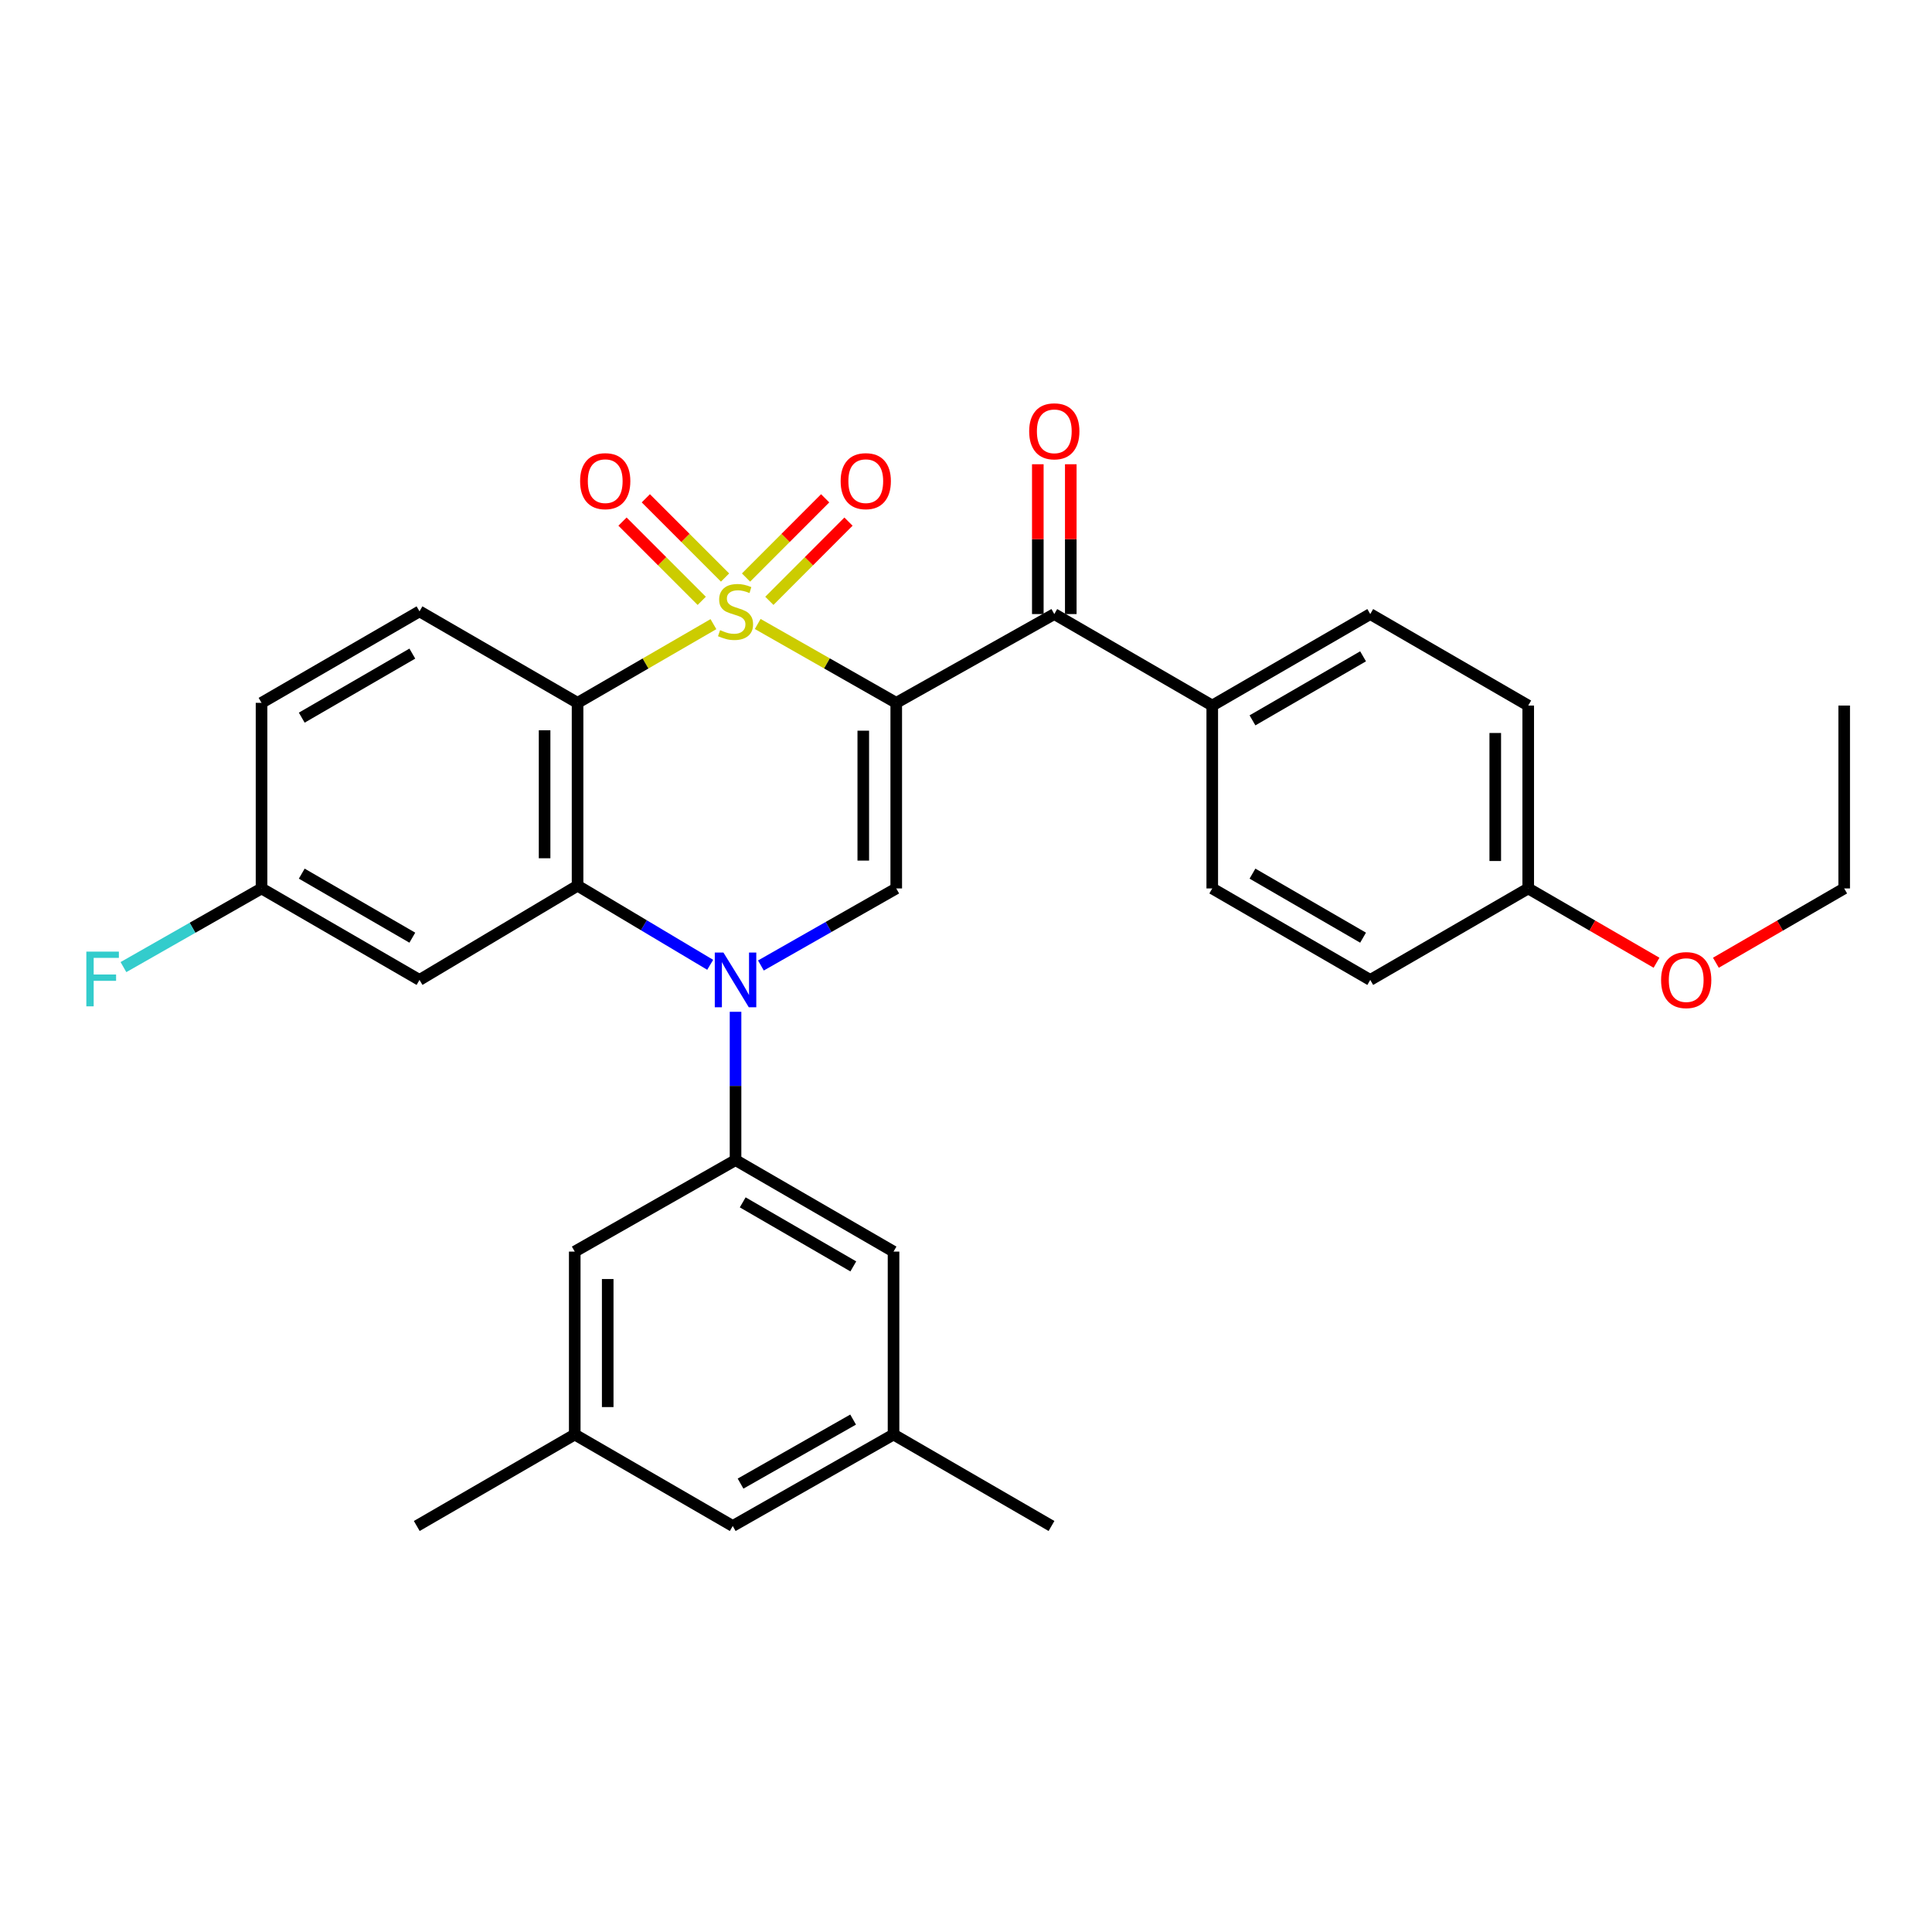 <?xml version='1.0' encoding='iso-8859-1'?>
<svg version='1.1' baseProfile='full'
              xmlns='http://www.w3.org/2000/svg'
                      xmlns:rdkit='http://www.rdkit.org/xml'
                      xmlns:xlink='http://www.w3.org/1999/xlink'
                  xml:space='preserve'
width='1000px' height='1000px' viewBox='0 0 1000 1000'>
<!-- END OF HEADER -->
<rect style='opacity:1.0;fill:#FFFFFF;stroke:none' width='1000' height='1000' x='0' y='0'> </rect>
<path class='bond-0' d='M 392.187,322.967 L 428.041,343.379' style='fill:none;fill-rule:evenodd;stroke:#CCCC00;stroke-width:6px;stroke-linecap:butt;stroke-linejoin:miter;stroke-opacity:1' />
<path class='bond-0' d='M 428.041,343.379 L 463.895,363.79' style='fill:none;fill-rule:evenodd;stroke:#000000;stroke-width:6px;stroke-linecap:butt;stroke-linejoin:miter;stroke-opacity:1' />
<path class='bond-1' d='M 369.272,323.062 L 334.109,343.426' style='fill:none;fill-rule:evenodd;stroke:#CCCC00;stroke-width:6px;stroke-linecap:butt;stroke-linejoin:miter;stroke-opacity:1' />
<path class='bond-1' d='M 334.109,343.426 L 298.946,363.79' style='fill:none;fill-rule:evenodd;stroke:#000000;stroke-width:6px;stroke-linecap:butt;stroke-linejoin:miter;stroke-opacity:1' />
<path class='bond-7' d='M 375.283,298.935 L 354.779,278.425' style='fill:none;fill-rule:evenodd;stroke:#CCCC00;stroke-width:6px;stroke-linecap:butt;stroke-linejoin:miter;stroke-opacity:1' />
<path class='bond-7' d='M 354.779,278.425 L 334.275,257.915' style='fill:none;fill-rule:evenodd;stroke:#FF0000;stroke-width:6px;stroke-linecap:butt;stroke-linejoin:miter;stroke-opacity:1' />
<path class='bond-7' d='M 363.215,311 L 342.711,290.49' style='fill:none;fill-rule:evenodd;stroke:#CCCC00;stroke-width:6px;stroke-linecap:butt;stroke-linejoin:miter;stroke-opacity:1' />
<path class='bond-7' d='M 342.711,290.49 L 322.207,269.98' style='fill:none;fill-rule:evenodd;stroke:#FF0000;stroke-width:6px;stroke-linecap:butt;stroke-linejoin:miter;stroke-opacity:1' />
<path class='bond-8' d='M 398.215,310.99 L 418.696,290.489' style='fill:none;fill-rule:evenodd;stroke:#CCCC00;stroke-width:6px;stroke-linecap:butt;stroke-linejoin:miter;stroke-opacity:1' />
<path class='bond-8' d='M 418.696,290.489 L 439.177,269.987' style='fill:none;fill-rule:evenodd;stroke:#FF0000;stroke-width:6px;stroke-linecap:butt;stroke-linejoin:miter;stroke-opacity:1' />
<path class='bond-8' d='M 386.142,298.93 L 406.624,278.428' style='fill:none;fill-rule:evenodd;stroke:#CCCC00;stroke-width:6px;stroke-linecap:butt;stroke-linejoin:miter;stroke-opacity:1' />
<path class='bond-8' d='M 406.624,278.428 L 427.105,257.927' style='fill:none;fill-rule:evenodd;stroke:#FF0000;stroke-width:6px;stroke-linecap:butt;stroke-linejoin:miter;stroke-opacity:1' />
<path class='bond-4' d='M 463.895,363.79 L 463.895,459.855' style='fill:none;fill-rule:evenodd;stroke:#000000;stroke-width:6px;stroke-linecap:butt;stroke-linejoin:miter;stroke-opacity:1' />
<path class='bond-4' d='M 446.831,378.2 L 446.831,445.446' style='fill:none;fill-rule:evenodd;stroke:#000000;stroke-width:6px;stroke-linecap:butt;stroke-linejoin:miter;stroke-opacity:1' />
<path class='bond-5' d='M 463.895,363.79 L 545.702,317.839' style='fill:none;fill-rule:evenodd;stroke:#000000;stroke-width:6px;stroke-linecap:butt;stroke-linejoin:miter;stroke-opacity:1' />
<path class='bond-3' d='M 298.946,363.79 L 298.946,458.433' style='fill:none;fill-rule:evenodd;stroke:#000000;stroke-width:6px;stroke-linecap:butt;stroke-linejoin:miter;stroke-opacity:1' />
<path class='bond-3' d='M 281.881,377.987 L 281.881,444.237' style='fill:none;fill-rule:evenodd;stroke:#000000;stroke-width:6px;stroke-linecap:butt;stroke-linejoin:miter;stroke-opacity:1' />
<path class='bond-10' d='M 298.946,363.79 L 217.129,316.436' style='fill:none;fill-rule:evenodd;stroke:#000000;stroke-width:6px;stroke-linecap:butt;stroke-linejoin:miter;stroke-opacity:1' />
<path class='bond-2' d='M 367.594,499.384 L 333.27,478.909' style='fill:none;fill-rule:evenodd;stroke:#0000FF;stroke-width:6px;stroke-linecap:butt;stroke-linejoin:miter;stroke-opacity:1' />
<path class='bond-2' d='M 333.27,478.909 L 298.946,458.433' style='fill:none;fill-rule:evenodd;stroke:#000000;stroke-width:6px;stroke-linecap:butt;stroke-linejoin:miter;stroke-opacity:1' />
<path class='bond-6' d='M 380.714,523.702 L 380.714,562.085' style='fill:none;fill-rule:evenodd;stroke:#0000FF;stroke-width:6px;stroke-linecap:butt;stroke-linejoin:miter;stroke-opacity:1' />
<path class='bond-6' d='M 380.714,562.085 L 380.714,600.469' style='fill:none;fill-rule:evenodd;stroke:#000000;stroke-width:6px;stroke-linecap:butt;stroke-linejoin:miter;stroke-opacity:1' />
<path class='bond-31' d='M 393.847,499.734 L 428.871,479.795' style='fill:none;fill-rule:evenodd;stroke:#0000FF;stroke-width:6px;stroke-linecap:butt;stroke-linejoin:miter;stroke-opacity:1' />
<path class='bond-31' d='M 428.871,479.795 L 463.895,459.855' style='fill:none;fill-rule:evenodd;stroke:#000000;stroke-width:6px;stroke-linecap:butt;stroke-linejoin:miter;stroke-opacity:1' />
<path class='bond-9' d='M 298.946,458.433 L 217.129,507.21' style='fill:none;fill-rule:evenodd;stroke:#000000;stroke-width:6px;stroke-linecap:butt;stroke-linejoin:miter;stroke-opacity:1' />
<path class='bond-11' d='M 545.702,317.839 L 627.461,365.193' style='fill:none;fill-rule:evenodd;stroke:#000000;stroke-width:6px;stroke-linecap:butt;stroke-linejoin:miter;stroke-opacity:1' />
<path class='bond-14' d='M 554.234,317.839 L 554.234,279.066' style='fill:none;fill-rule:evenodd;stroke:#000000;stroke-width:6px;stroke-linecap:butt;stroke-linejoin:miter;stroke-opacity:1' />
<path class='bond-14' d='M 554.234,279.066 L 554.234,240.294' style='fill:none;fill-rule:evenodd;stroke:#FF0000;stroke-width:6px;stroke-linecap:butt;stroke-linejoin:miter;stroke-opacity:1' />
<path class='bond-14' d='M 537.17,317.839 L 537.17,279.066' style='fill:none;fill-rule:evenodd;stroke:#000000;stroke-width:6px;stroke-linecap:butt;stroke-linejoin:miter;stroke-opacity:1' />
<path class='bond-14' d='M 537.17,279.066 L 537.17,240.294' style='fill:none;fill-rule:evenodd;stroke:#FF0000;stroke-width:6px;stroke-linecap:butt;stroke-linejoin:miter;stroke-opacity:1' />
<path class='bond-12' d='M 380.714,600.469 L 462.492,647.824' style='fill:none;fill-rule:evenodd;stroke:#000000;stroke-width:6px;stroke-linecap:butt;stroke-linejoin:miter;stroke-opacity:1' />
<path class='bond-12' d='M 384.43,622.34 L 441.674,655.488' style='fill:none;fill-rule:evenodd;stroke:#000000;stroke-width:6px;stroke-linecap:butt;stroke-linejoin:miter;stroke-opacity:1' />
<path class='bond-13' d='M 380.714,600.469 L 297.486,647.824' style='fill:none;fill-rule:evenodd;stroke:#000000;stroke-width:6px;stroke-linecap:butt;stroke-linejoin:miter;stroke-opacity:1' />
<path class='bond-32' d='M 217.129,507.21 L 135.37,459.855' style='fill:none;fill-rule:evenodd;stroke:#000000;stroke-width:6px;stroke-linecap:butt;stroke-linejoin:miter;stroke-opacity:1' />
<path class='bond-32' d='M 213.418,485.34 L 156.187,452.192' style='fill:none;fill-rule:evenodd;stroke:#000000;stroke-width:6px;stroke-linecap:butt;stroke-linejoin:miter;stroke-opacity:1' />
<path class='bond-21' d='M 217.129,316.436 L 135.37,363.79' style='fill:none;fill-rule:evenodd;stroke:#000000;stroke-width:6px;stroke-linecap:butt;stroke-linejoin:miter;stroke-opacity:1' />
<path class='bond-21' d='M 213.418,338.305 L 156.187,371.454' style='fill:none;fill-rule:evenodd;stroke:#000000;stroke-width:6px;stroke-linecap:butt;stroke-linejoin:miter;stroke-opacity:1' />
<path class='bond-18' d='M 627.461,365.193 L 709.239,317.839' style='fill:none;fill-rule:evenodd;stroke:#000000;stroke-width:6px;stroke-linecap:butt;stroke-linejoin:miter;stroke-opacity:1' />
<path class='bond-18' d='M 648.279,372.858 L 705.524,339.709' style='fill:none;fill-rule:evenodd;stroke:#000000;stroke-width:6px;stroke-linecap:butt;stroke-linejoin:miter;stroke-opacity:1' />
<path class='bond-19' d='M 627.461,365.193 L 627.461,459.855' style='fill:none;fill-rule:evenodd;stroke:#000000;stroke-width:6px;stroke-linecap:butt;stroke-linejoin:miter;stroke-opacity:1' />
<path class='bond-15' d='M 462.492,647.824 L 462.492,742.505' style='fill:none;fill-rule:evenodd;stroke:#000000;stroke-width:6px;stroke-linecap:butt;stroke-linejoin:miter;stroke-opacity:1' />
<path class='bond-16' d='M 297.486,647.824 L 297.486,742.505' style='fill:none;fill-rule:evenodd;stroke:#000000;stroke-width:6px;stroke-linecap:butt;stroke-linejoin:miter;stroke-opacity:1' />
<path class='bond-16' d='M 314.55,662.026 L 314.55,728.303' style='fill:none;fill-rule:evenodd;stroke:#000000;stroke-width:6px;stroke-linecap:butt;stroke-linejoin:miter;stroke-opacity:1' />
<path class='bond-28' d='M 462.492,742.505 L 544.252,789.85' style='fill:none;fill-rule:evenodd;stroke:#000000;stroke-width:6px;stroke-linecap:butt;stroke-linejoin:miter;stroke-opacity:1' />
<path class='bond-34' d='M 462.492,742.505 L 379.264,789.85' style='fill:none;fill-rule:evenodd;stroke:#000000;stroke-width:6px;stroke-linecap:butt;stroke-linejoin:miter;stroke-opacity:1' />
<path class='bond-34' d='M 441.57,734.774 L 383.31,767.916' style='fill:none;fill-rule:evenodd;stroke:#000000;stroke-width:6px;stroke-linecap:butt;stroke-linejoin:miter;stroke-opacity:1' />
<path class='bond-20' d='M 297.486,742.505 L 379.264,789.85' style='fill:none;fill-rule:evenodd;stroke:#000000;stroke-width:6px;stroke-linecap:butt;stroke-linejoin:miter;stroke-opacity:1' />
<path class='bond-27' d='M 297.486,742.505 L 215.717,789.85' style='fill:none;fill-rule:evenodd;stroke:#000000;stroke-width:6px;stroke-linecap:butt;stroke-linejoin:miter;stroke-opacity:1' />
<path class='bond-17' d='M 135.37,459.855 L 135.37,363.79' style='fill:none;fill-rule:evenodd;stroke:#000000;stroke-width:6px;stroke-linecap:butt;stroke-linejoin:miter;stroke-opacity:1' />
<path class='bond-25' d='M 135.37,459.855 L 99.633,480.214' style='fill:none;fill-rule:evenodd;stroke:#000000;stroke-width:6px;stroke-linecap:butt;stroke-linejoin:miter;stroke-opacity:1' />
<path class='bond-25' d='M 99.633,480.214 L 63.895,500.572' style='fill:none;fill-rule:evenodd;stroke:#33CCCC;stroke-width:6px;stroke-linecap:butt;stroke-linejoin:miter;stroke-opacity:1' />
<path class='bond-23' d='M 709.239,317.839 L 791.008,365.193' style='fill:none;fill-rule:evenodd;stroke:#000000;stroke-width:6px;stroke-linecap:butt;stroke-linejoin:miter;stroke-opacity:1' />
<path class='bond-24' d='M 627.461,459.855 L 709.239,507.21' style='fill:none;fill-rule:evenodd;stroke:#000000;stroke-width:6px;stroke-linecap:butt;stroke-linejoin:miter;stroke-opacity:1' />
<path class='bond-24' d='M 648.279,452.191 L 705.524,485.339' style='fill:none;fill-rule:evenodd;stroke:#000000;stroke-width:6px;stroke-linecap:butt;stroke-linejoin:miter;stroke-opacity:1' />
<path class='bond-22' d='M 791.008,459.855 L 709.239,507.21' style='fill:none;fill-rule:evenodd;stroke:#000000;stroke-width:6px;stroke-linecap:butt;stroke-linejoin:miter;stroke-opacity:1' />
<path class='bond-26' d='M 791.008,459.855 L 824.211,479.084' style='fill:none;fill-rule:evenodd;stroke:#000000;stroke-width:6px;stroke-linecap:butt;stroke-linejoin:miter;stroke-opacity:1' />
<path class='bond-26' d='M 824.211,479.084 L 857.414,498.313' style='fill:none;fill-rule:evenodd;stroke:#FF0000;stroke-width:6px;stroke-linecap:butt;stroke-linejoin:miter;stroke-opacity:1' />
<path class='bond-33' d='M 791.008,459.855 L 791.008,365.193' style='fill:none;fill-rule:evenodd;stroke:#000000;stroke-width:6px;stroke-linecap:butt;stroke-linejoin:miter;stroke-opacity:1' />
<path class='bond-33' d='M 773.943,445.656 L 773.943,379.393' style='fill:none;fill-rule:evenodd;stroke:#000000;stroke-width:6px;stroke-linecap:butt;stroke-linejoin:miter;stroke-opacity:1' />
<path class='bond-29' d='M 888.139,498.313 L 921.342,479.084' style='fill:none;fill-rule:evenodd;stroke:#FF0000;stroke-width:6px;stroke-linecap:butt;stroke-linejoin:miter;stroke-opacity:1' />
<path class='bond-29' d='M 921.342,479.084 L 954.545,459.855' style='fill:none;fill-rule:evenodd;stroke:#000000;stroke-width:6px;stroke-linecap:butt;stroke-linejoin:miter;stroke-opacity:1' />
<path class='bond-30' d='M 954.545,459.855 L 954.545,365.193' style='fill:none;fill-rule:evenodd;stroke:#000000;stroke-width:6px;stroke-linecap:butt;stroke-linejoin:miter;stroke-opacity:1' />
<path  class='atom-0' d='M 372.714 326.156
Q 373.034 326.276, 374.354 326.836
Q 375.674 327.396, 377.114 327.756
Q 378.594 328.076, 380.034 328.076
Q 382.714 328.076, 384.274 326.796
Q 385.834 325.476, 385.834 323.196
Q 385.834 321.636, 385.034 320.676
Q 384.274 319.716, 383.074 319.196
Q 381.874 318.676, 379.874 318.076
Q 377.354 317.316, 375.834 316.596
Q 374.354 315.876, 373.274 314.356
Q 372.234 312.836, 372.234 310.276
Q 372.234 306.716, 374.634 304.516
Q 377.074 302.316, 381.874 302.316
Q 385.154 302.316, 388.874 303.876
L 387.954 306.956
Q 384.554 305.556, 381.994 305.556
Q 379.234 305.556, 377.714 306.716
Q 376.194 307.836, 376.234 309.796
Q 376.234 311.316, 376.994 312.236
Q 377.794 313.156, 378.914 313.676
Q 380.074 314.196, 381.994 314.796
Q 384.554 315.596, 386.074 316.396
Q 387.594 317.196, 388.674 318.836
Q 389.794 320.436, 389.794 323.196
Q 389.794 327.116, 387.154 329.236
Q 384.554 331.316, 380.194 331.316
Q 377.674 331.316, 375.754 330.756
Q 373.874 330.236, 371.634 329.316
L 372.714 326.156
' fill='#CCCC00'/>
<path  class='atom-3' d='M 374.454 493.05
L 383.734 508.05
Q 384.654 509.53, 386.134 512.21
Q 387.614 514.89, 387.694 515.05
L 387.694 493.05
L 391.454 493.05
L 391.454 521.37
L 387.574 521.37
L 377.614 504.97
Q 376.454 503.05, 375.214 500.85
Q 374.014 498.65, 373.654 497.97
L 373.654 521.37
L 369.974 521.37
L 369.974 493.05
L 374.454 493.05
' fill='#0000FF'/>
<path  class='atom-8' d='M 300.261 249.043
Q 300.261 242.243, 303.621 238.443
Q 306.981 234.643, 313.261 234.643
Q 319.541 234.643, 322.901 238.443
Q 326.261 242.243, 326.261 249.043
Q 326.261 255.923, 322.861 259.843
Q 319.461 263.723, 313.261 263.723
Q 307.021 263.723, 303.621 259.843
Q 300.261 255.963, 300.261 249.043
M 313.261 260.523
Q 317.581 260.523, 319.901 257.643
Q 322.261 254.723, 322.261 249.043
Q 322.261 243.483, 319.901 240.683
Q 317.581 237.843, 313.261 237.843
Q 308.941 237.843, 306.581 240.643
Q 304.261 243.443, 304.261 249.043
Q 304.261 254.763, 306.581 257.643
Q 308.941 260.523, 313.261 260.523
' fill='#FF0000'/>
<path  class='atom-9' d='M 435.12 249.043
Q 435.12 242.243, 438.48 238.443
Q 441.84 234.643, 448.12 234.643
Q 454.4 234.643, 457.76 238.443
Q 461.12 242.243, 461.12 249.043
Q 461.12 255.923, 457.72 259.843
Q 454.32 263.723, 448.12 263.723
Q 441.88 263.723, 438.48 259.843
Q 435.12 255.963, 435.12 249.043
M 448.12 260.523
Q 452.44 260.523, 454.76 257.643
Q 457.12 254.723, 457.12 249.043
Q 457.12 243.483, 454.76 240.683
Q 452.44 237.843, 448.12 237.843
Q 443.8 237.843, 441.44 240.643
Q 439.12 243.443, 439.12 249.043
Q 439.12 254.763, 441.44 257.643
Q 443.8 260.523, 448.12 260.523
' fill='#FF0000'/>
<path  class='atom-15' d='M 532.702 223.247
Q 532.702 216.447, 536.062 212.647
Q 539.422 208.847, 545.702 208.847
Q 551.982 208.847, 555.342 212.647
Q 558.702 216.447, 558.702 223.247
Q 558.702 230.127, 555.302 234.047
Q 551.902 237.927, 545.702 237.927
Q 539.462 237.927, 536.062 234.047
Q 532.702 230.167, 532.702 223.247
M 545.702 234.727
Q 550.022 234.727, 552.342 231.847
Q 554.702 228.927, 554.702 223.247
Q 554.702 217.687, 552.342 214.887
Q 550.022 212.047, 545.702 212.047
Q 541.382 212.047, 539.022 214.847
Q 536.702 217.647, 536.702 223.247
Q 536.702 228.967, 539.022 231.847
Q 541.382 234.727, 545.702 234.727
' fill='#FF0000'/>
<path  class='atom-26' d='M 44.689 492.557
L 61.529 492.557
L 61.529 495.797
L 48.489 495.797
L 48.489 504.397
L 60.089 504.397
L 60.089 507.677
L 48.489 507.677
L 48.489 520.877
L 44.689 520.877
L 44.689 492.557
' fill='#33CCCC'/>
<path  class='atom-27' d='M 859.777 507.29
Q 859.777 500.49, 863.137 496.69
Q 866.497 492.89, 872.777 492.89
Q 879.057 492.89, 882.417 496.69
Q 885.777 500.49, 885.777 507.29
Q 885.777 514.17, 882.377 518.09
Q 878.977 521.97, 872.777 521.97
Q 866.537 521.97, 863.137 518.09
Q 859.777 514.21, 859.777 507.29
M 872.777 518.77
Q 877.097 518.77, 879.417 515.89
Q 881.777 512.97, 881.777 507.29
Q 881.777 501.73, 879.417 498.93
Q 877.097 496.09, 872.777 496.09
Q 868.457 496.09, 866.097 498.89
Q 863.777 501.69, 863.777 507.29
Q 863.777 513.01, 866.097 515.89
Q 868.457 518.77, 872.777 518.77
' fill='#FF0000'/>
</svg>

